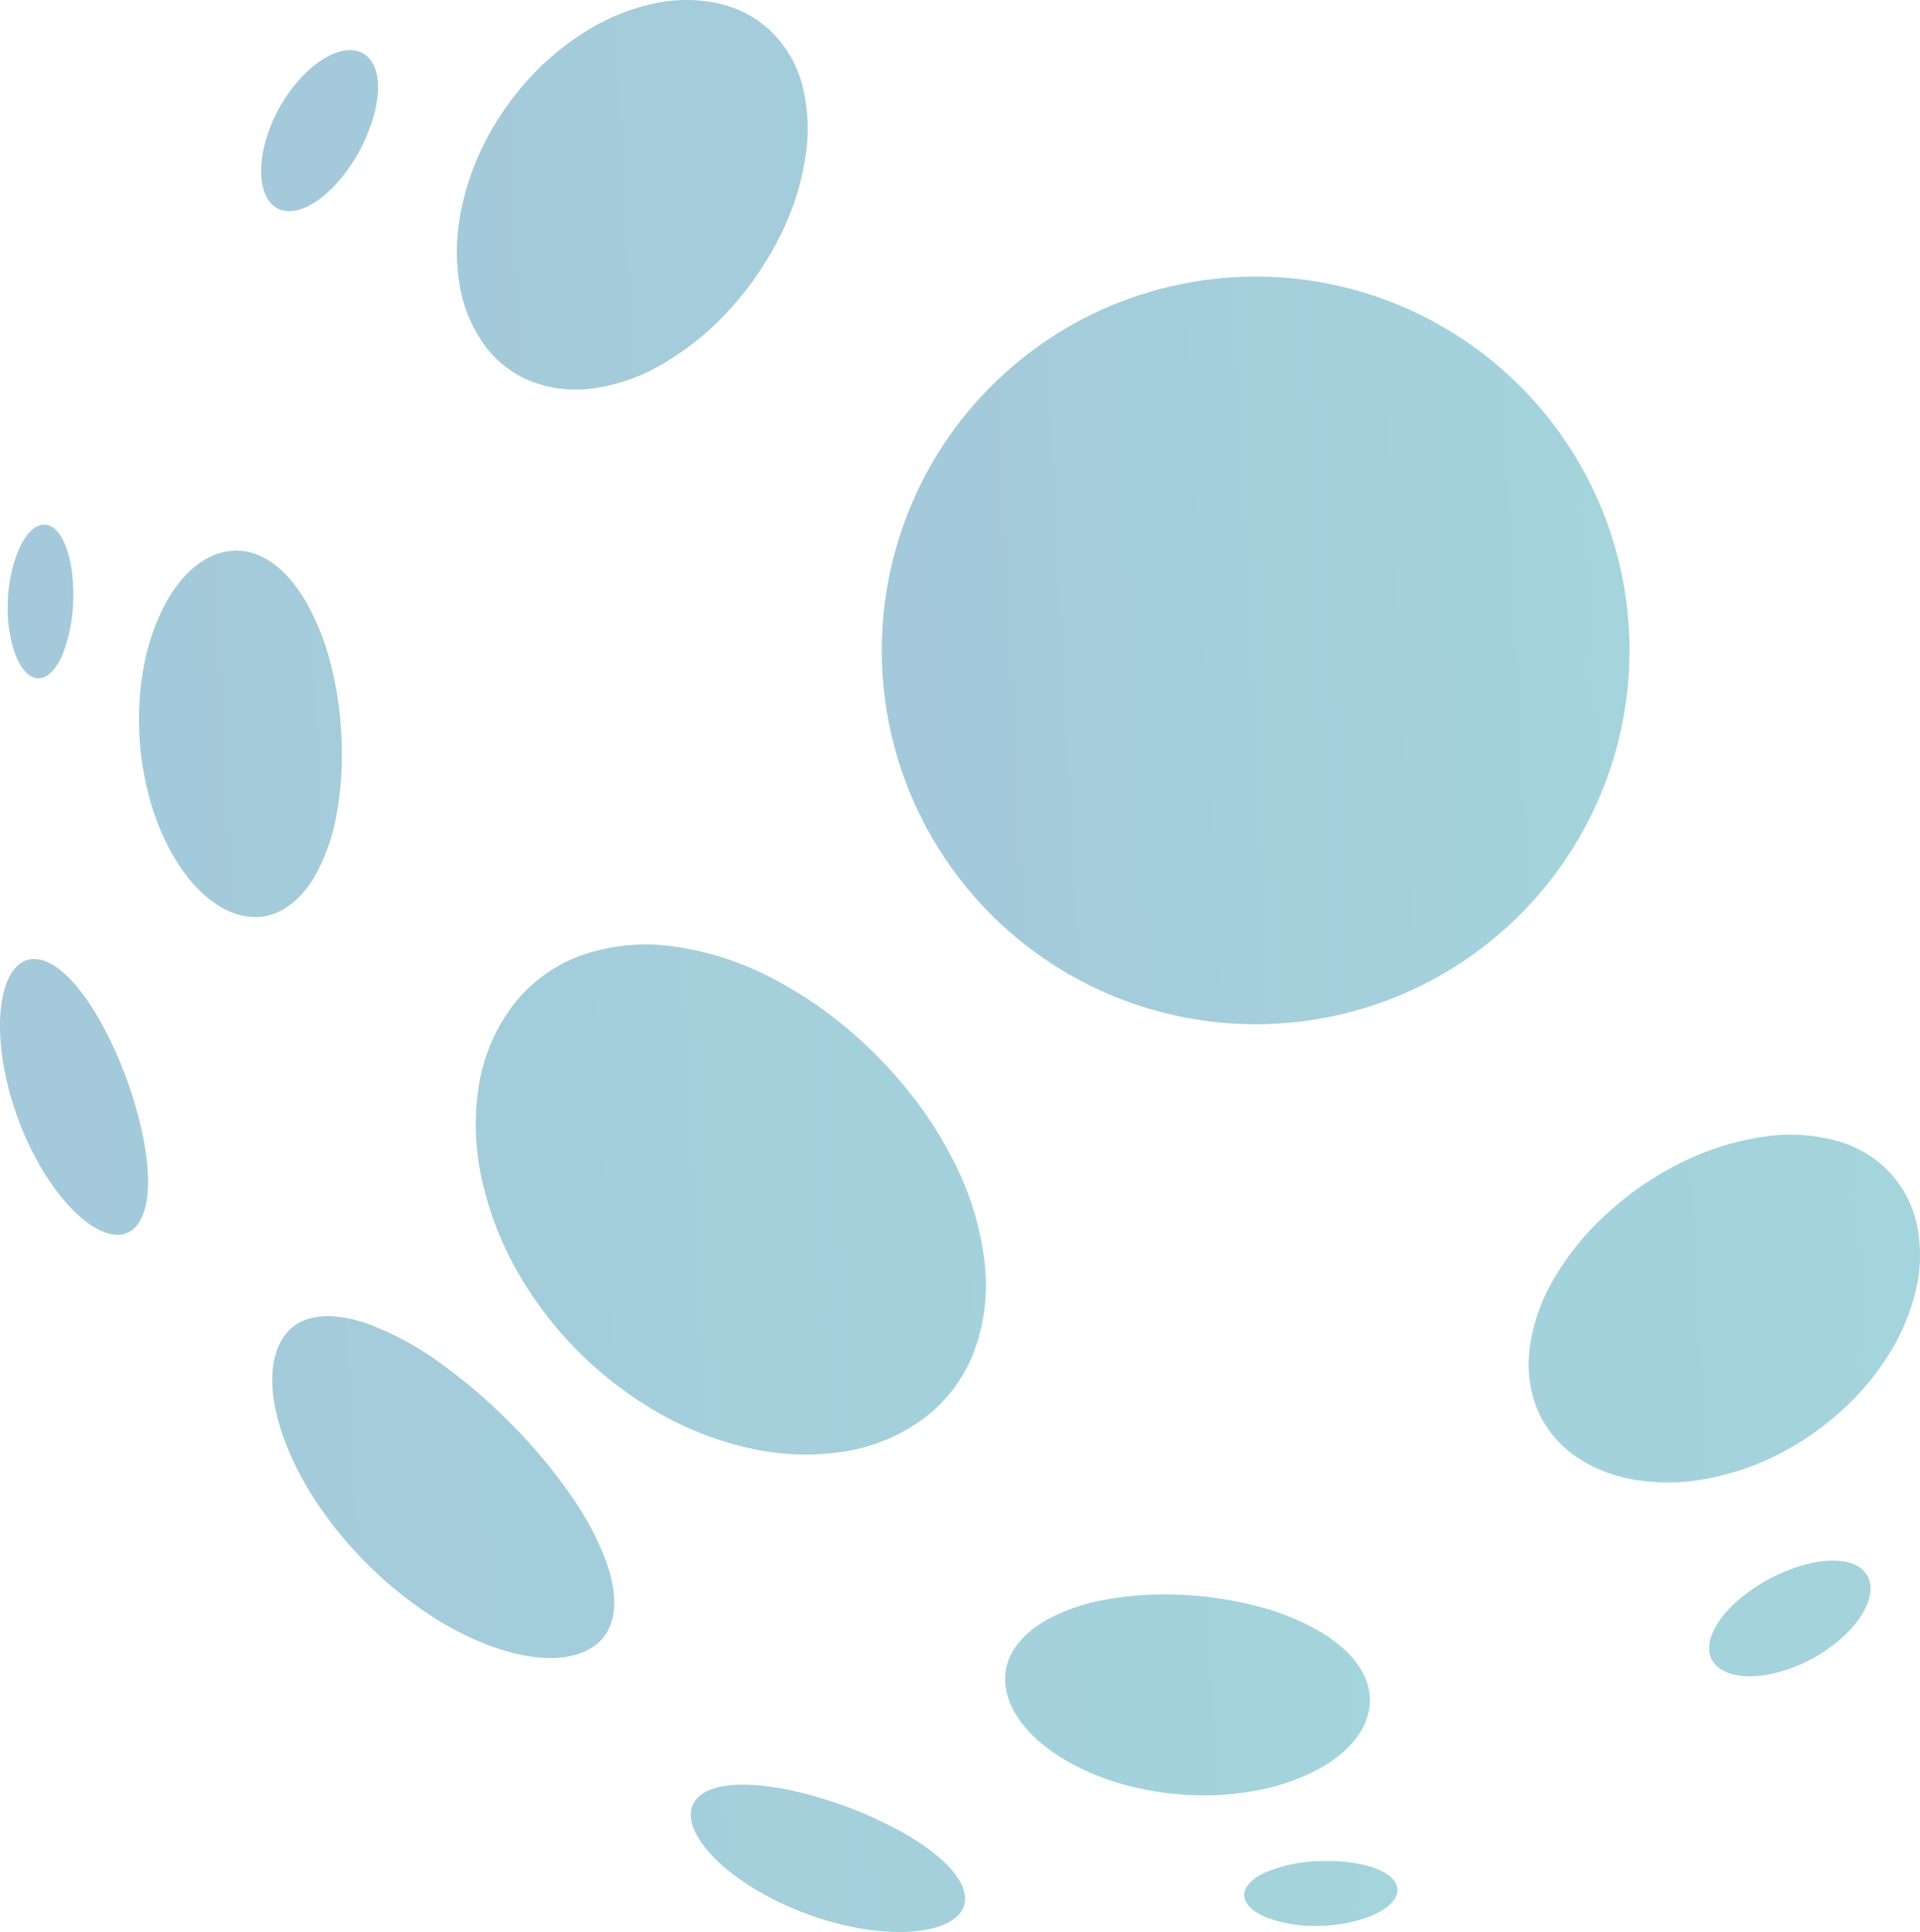 <svg xmlns="http://www.w3.org/2000/svg" xmlns:xlink="http://www.w3.org/1999/xlink" width="527.544" height="530.924" viewBox="0 0 527.544 530.924">
  <defs>
    <linearGradient id="linear-gradient" x1="-0.851" y1="-1.161" x2="1" y2="-1.255" gradientUnits="objectBoundingBox">
      <stop offset="0" stop-color="#095596"/>
      <stop offset="1" stop-color="#0a8fa3"/>
    </linearGradient>
  </defs>
  <g id="Group_180" data-name="Group 180" transform="translate(-134.326 -262.196)" opacity="0.374">
    <path id="Path_63" data-name="Path 63" d="M366.173,542.9a49.556,49.556,0,0,0,21.768-8.968,41.423,41.423,0,0,0,13.971-18.386,52.914,52.914,0,0,0,2.915-24.9,81.313,81.313,0,0,0-8.985-28.553,106.33,106.33,0,0,0-9-14.482,124.2,124.2,0,0,0-11.9-13.8,120.014,120.014,0,0,0-13.788-11.889,112.634,112.634,0,0,0-14.477-9,81.988,81.988,0,0,0-28.592-9.012,53.473,53.473,0,0,0-24.894,2.938,41.515,41.515,0,0,0-18.353,13.982,49.633,49.633,0,0,0-8.985,21.745,68.6,68.6,0,0,0,.722,24.805,89.846,89.846,0,0,0,9.323,25.011,104.406,104.406,0,0,0,40.453,40.476,90.052,90.052,0,0,0,25.038,9.334A69.475,69.475,0,0,0,366.173,542.9ZM221.025,384.425a53.7,53.7,0,0,0,5.764-16.509,92.079,92.079,0,0,0,1.41-20.152,99.1,99.1,0,0,0-2.832-20.579,68.541,68.541,0,0,0-6.919-17.742c-5.919-10.184-13.333-14.687-20.391-14.082-7.08.567-13.832,5.853-18.769,15.432a59.841,59.841,0,0,0-5.359,15.859,79.149,79.149,0,0,0-1.372,17.7,80.971,80.971,0,0,0,2.532,17.775,66.794,66.794,0,0,0,6.4,16.265c5.586,9.968,12.733,15.893,19.885,17.309S215.71,393.61,221.025,384.425Zm-69.6-60.366a43.385,43.385,0,0,0,3.021-15.393c.15-5.536-.583-11.039-2.221-14.976-3.276-7.979-9-7.13-12.727,1.283a40.133,40.133,0,0,0-3.026,14.793,37.37,37.37,0,0,0,2.255,14.543C142.039,332.36,147.7,332.538,151.429,324.059ZM495.413,630.782c9.518-4.859,14.749-11.528,15.271-18.525.511-6.98-4.026-14.327-14.21-20.213a67.672,67.672,0,0,0-17.708-6.919,99.946,99.946,0,0,0-20.5-2.91,91.237,91.237,0,0,0-20,1.316,52.809,52.809,0,0,0-16.387,5.636c-9.09,5.175-12.516,12.267-11.067,19.374,1.427,7.091,7.374,14.182,17.308,19.757a67.818,67.818,0,0,0,16.231,6.419,81.317,81.317,0,0,0,17.725,2.593,76.75,76.75,0,0,0,17.57-1.31A59.2,59.2,0,0,0,495.413,630.782Zm17.336,26.854c-4-1.627-9.468-2.371-14.993-2.232a41.833,41.833,0,0,0-15.315,2.938c-8.418,3.659-8.185,9.262-.133,12.561a37.018,37.018,0,0,0,14.5,2.31,39.443,39.443,0,0,0,14.738-2.949C519.9,666.577,520.724,660.9,512.749,657.636ZM290.875,554.473a145.957,145.957,0,0,0-16.748-19.835,149.181,149.181,0,0,0-19.83-16.781,82.867,82.867,0,0,0-18.247-9.823c-11.05-4.015-19.757-2.949-24,3.654s-3.682,16.92.45,28.059a84.145,84.145,0,0,0,8.846,17.136,110.681,110.681,0,0,0,30.525,30.541,83.527,83.527,0,0,0,17.109,8.84c11.189,4.109,21.5,4.681,28.087.422,6.6-4.22,7.7-12.95,3.687-23.95A82.276,82.276,0,0,0,290.875,554.473ZM168.555,438.988a110.843,110.843,0,0,0-6.952-14.838c-5.3-9.251-10.751-14.715-15.332-16.2-4.6-1.455-8.391.889-10.423,6.98-2.044,6.141-1.96,14.765-.161,23.806a86.051,86.051,0,0,0,10.429,27c5.053,8.263,10.662,13.916,15.643,16.32,5,2.421,9.312,1.455,11.611-3.72,2.316-5.214,2.06-13.943-.155-23.911A115.689,115.689,0,0,0,168.555,438.988ZM399.041,663.139c-1.5-4.548-6.98-10.012-16.192-15.293a110.36,110.36,0,0,0-14.788-6.952,117.114,117.114,0,0,0-15.31-4.653c-9.884-2.232-18.575-2.516-23.706-.239s-6.058,6.519-3.654,11.528c2.4,4.97,8.057,10.534,16.309,15.576a86.063,86.063,0,0,0,26.843,10.423c8.979,1.81,17.547,1.916,23.633-.1C398.259,671.435,400.546,667.682,399.041,663.139Z" transform="translate(0 118.206)" fill="url(#linear-gradient)"/>
    <path id="Path_64" data-name="Path 64" d="M514.225,479.092a95.92,95.92,0,0,0-8.785-88.981,95.631,95.631,0,0,0-27.387-27.382,92.273,92.273,0,0,0-16.7-8.763,90.419,90.419,0,0,0-17.792-5.286,95.645,95.645,0,0,0-36.7,0,89.986,89.986,0,0,0-17.781,5.286,95.139,95.139,0,0,0-16.72,8.763A99.227,99.227,0,0,0,357.288,375a97.918,97.918,0,0,0-12.3,15.109,94.68,94.68,0,0,0-8.785,16.676,96.168,96.168,0,0,0,0,72.305,92.775,92.775,0,0,0,8.785,16.653,95.449,95.449,0,0,0,27.371,27.4,91.37,91.37,0,0,0,16.72,8.8,93.433,93.433,0,0,0,17.781,5.281,95.632,95.632,0,0,0,36.7,0,93.9,93.9,0,0,0,17.792-5.281,91.051,91.051,0,0,0,16.7-8.8,97.122,97.122,0,0,0,15.076-12.278,98.128,98.128,0,0,0,12.311-15.121A94.218,94.218,0,0,0,514.225,479.092ZM286.9,270.378a30.763,30.763,0,0,0-14.793-7.413,42.147,42.147,0,0,0-17.336.283,58.88,58.88,0,0,0-17.775,7.241,74.249,74.249,0,0,0-16.4,13.621,79.426,79.426,0,0,0-12.261,17.953,72.076,72.076,0,0,0-6.391,19.369,55.3,55.3,0,0,0-.194,18.841,39.275,39.275,0,0,0,6.586,16.353,29.156,29.156,0,0,0,12.85,10.251,33.679,33.679,0,0,0,16.892,2.094,51.022,51.022,0,0,0,19.069-6.53A76.506,76.506,0,0,0,275.931,347.3a88.418,88.418,0,0,0,14.243-20.935,72.618,72.618,0,0,0,6.747-21.784,48.075,48.075,0,0,0-1.116-19.48A31.708,31.708,0,0,0,286.9,270.378ZM155.82,286.415a42.9,42.9,0,0,0-7.774,16.215c-1.255,5.425-1.077,10.462.822,13.9,3.765,6.814,13.3,4.009,21.451-6.736a47.625,47.625,0,0,0,8.257-17.209c1.311-5.609,1.061-10.606-1.061-13.627C173.279,272.9,163.534,276.414,155.82,286.415Zm446.458,312.71a30.856,30.856,0,0,0-7.5-14.682,31.5,31.5,0,0,0-14.849-8.8,48.272,48.272,0,0,0-19.635-1.1,74.083,74.083,0,0,0-21.9,6.7,87.367,87.367,0,0,0-20.99,14.121A76.19,76.19,0,0,0,502.231,614a50.123,50.123,0,0,0-6.436,18.869,33.317,33.317,0,0,0,2.143,16.714A29.753,29.753,0,0,0,508.3,662.312a40.019,40.019,0,0,0,16.409,6.53,55.46,55.46,0,0,0,18.924-.144,71.922,71.922,0,0,0,19.424-6.308,79.012,79.012,0,0,0,18.03-12.172,72,72,0,0,0,13.649-16.242A58.168,58.168,0,0,0,602,616.339,41.383,41.383,0,0,0,602.279,599.124ZM586.431,692.9c-3.043-2.093-8.08-2.343-13.716-1.066a48.054,48.054,0,0,0-17.209,8.157c-10.784,8.091-13.51,17.5-6.63,21.218,3.437,1.916,8.49,2.088,13.927.855a43.376,43.376,0,0,0,16.276-7.7C589.085,706.735,592.533,697.084,586.431,692.9Z" transform="translate(58.818 0)" fill="url(#linear-gradient)"/>
    <circle id="Ellipse_13" data-name="Ellipse 13" cx="102.73" cy="102.73" r="102.73" transform="translate(376.599 338.198)" fill="url(#linear-gradient)"/>
  </g>
</svg>
